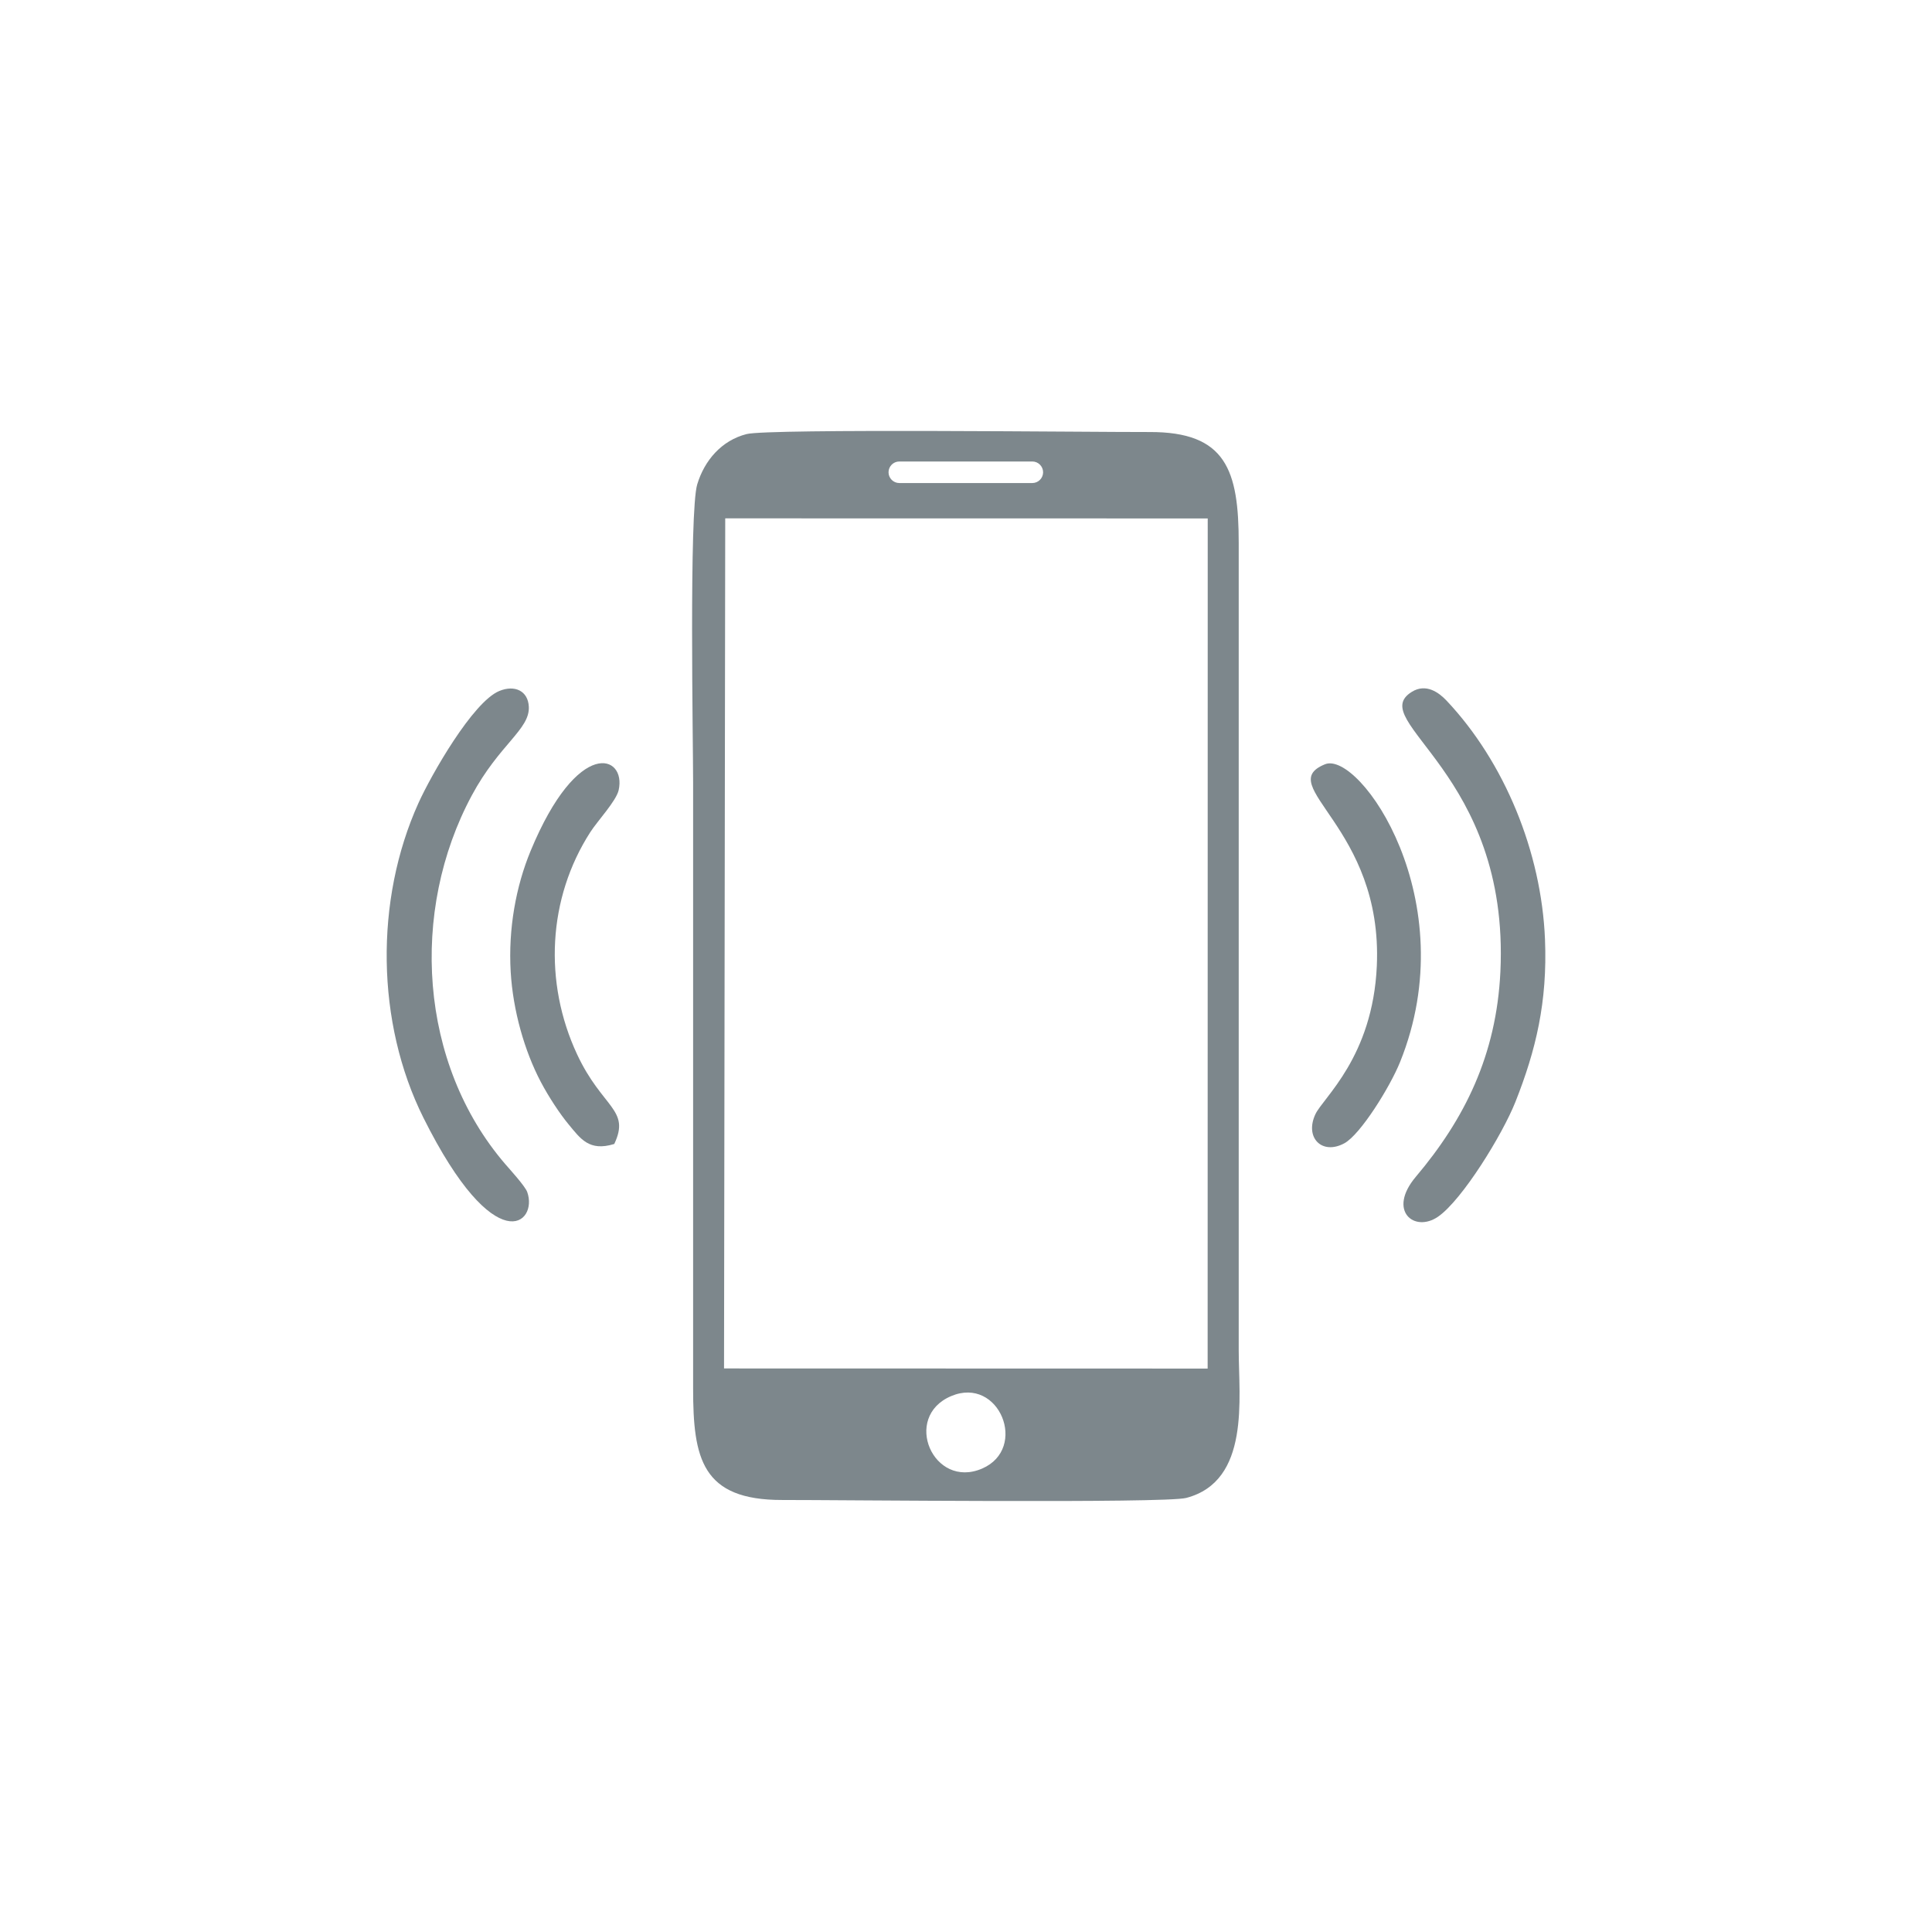 <?xml version="1.0" encoding="UTF-8"?>
<!DOCTYPE svg PUBLIC "-//W3C//DTD SVG 1.1//EN" "http://www.w3.org/Graphics/SVG/1.1/DTD/svg11.dtd">
<!-- Creator: CorelDRAW 2017 -->
<svg xmlns="http://www.w3.org/2000/svg" xml:space="preserve" width="9.567mm" height="9.567mm" version="1.1" style="shape-rendering:geometricPrecision; text-rendering:geometricPrecision; image-rendering:optimizeQuality; fill-rule:evenodd; clip-rule:evenodd"
viewBox="0 0 956.72 956.72"
 xmlns:xlink="http://www.w3.org/1999/xlink">
 <defs>
  <style type="text/css">
   <![CDATA[
    .fil1 {fill:none}
    .fil0 {fill:#7D878C}
   ]]>
  </style>
 </defs>
 <g id="Layer_x0020_1">
  <g id="_3149422572880">
   <path class="fil0" d="M247.26 342.17c-13.13,5.4 -33.77,41.63 -40.04,55.5 -21.74,48.09 -20.99,108.85 2.46,155.84 35.63,71.41 56.93,52.22 51.4,36.77 -1.05,-2.94 -8.93,-11.56 -10.84,-13.78 -42.82,-49.76 -47.43,-125.32 -16.57,-182.68 13.59,-25.27 28.78,-32.62 28.2,-43.88 -0.41,-7.9 -7.03,-10.89 -14.61,-7.77z"/>
   <path class="fil0" d="M699.12 342.6c-23.44,14.5 48.55,39.85 43.87,138.57 -1.97,41.4 -17.77,73.04 -41.88,101.57 -14.27,16.89 -0.68,27.86 11.04,19.74 11.89,-8.25 31.81,-40.49 38.32,-56.92 10.09,-25.47 15.86,-49.43 14.61,-80.33 -1.76,-43.48 -20.14,-87.92 -48.71,-118.24 -3.75,-3.98 -10.14,-8.79 -17.25,-4.39z"/>
   <path class="fil0" d="M304.18 566.49c8.13,-17.13 -5.95,-17.72 -18.38,-44.33 -16.64,-35.62 -14.61,-77.3 6.56,-110.15 3.55,-5.51 12.79,-15.36 14,-20.74 3.92,-17.47 -20.13,-26.63 -43.62,30.14 -7.22,17.46 -11.1,38.48 -9.85,59.8 1.14,19.35 6.89,39.34 14.94,54.6 3.93,7.45 9.46,15.82 13.71,20.94 5.91,7.12 10.2,13.6 22.64,9.74z"/>
   <path class="fil0" d="M656.14 378.46c-26.02,10.56 28.74,30.88 25.66,99.87 -2.03,45.18 -26.62,65.24 -30.43,73.45 -5.42,11.63 3.33,20.35 14.35,14.37 7.94,-4.3 22.59,-27.84 27.59,-40.23 32.31,-80.04 -20.11,-154.37 -37.17,-147.46z"/>
   <path class="fil0" d="M369.72 214.95c-12.44,3.16 -20.89,13.08 -24.46,24.92 -4.06,13.5 -2.03,128.42 -2.03,147.51l0 300.11c-0.01,34.72 4.27,55.39 44.18,55.3 25.81,-0.06 189.47,1.75 200,-1.02 31.82,-8.32 26,-49.45 26,-73.04l0 -399.67c0.01,-36.24 -6.24,-55.26 -44.2,-55.12 -26.34,0.09 -188.34,-1.8 -199.49,1.01zm75.61 13.58l65.88 0c2.93,0 5.33,2.4 5.33,5.34l0 0c0,2.93 -2.4,5.33 -5.33,5.33l-65.88 0c-2.93,0 -5.33,-2.4 -5.33,-5.33l0 0c0,-2.94 2.4,-5.34 5.33,-5.34zm-86.79 449.12l239.48 0.06 0.04 -420.98 -238.93 -0.04 -0.59 420.96zm112.45 13.7c-24.4,10.34 -8.84,46.31 15.35,35.88 22.97,-9.92 8.53,-46 -15.35,-35.88z"/>
  </g>
  <g id="_3149422571472">
   <polygon class="fil1" points="954.61,954.61 2.11,954.61 2.11,2.11 954.61,2.11 "/>
  </g>
 </g>
</svg>
